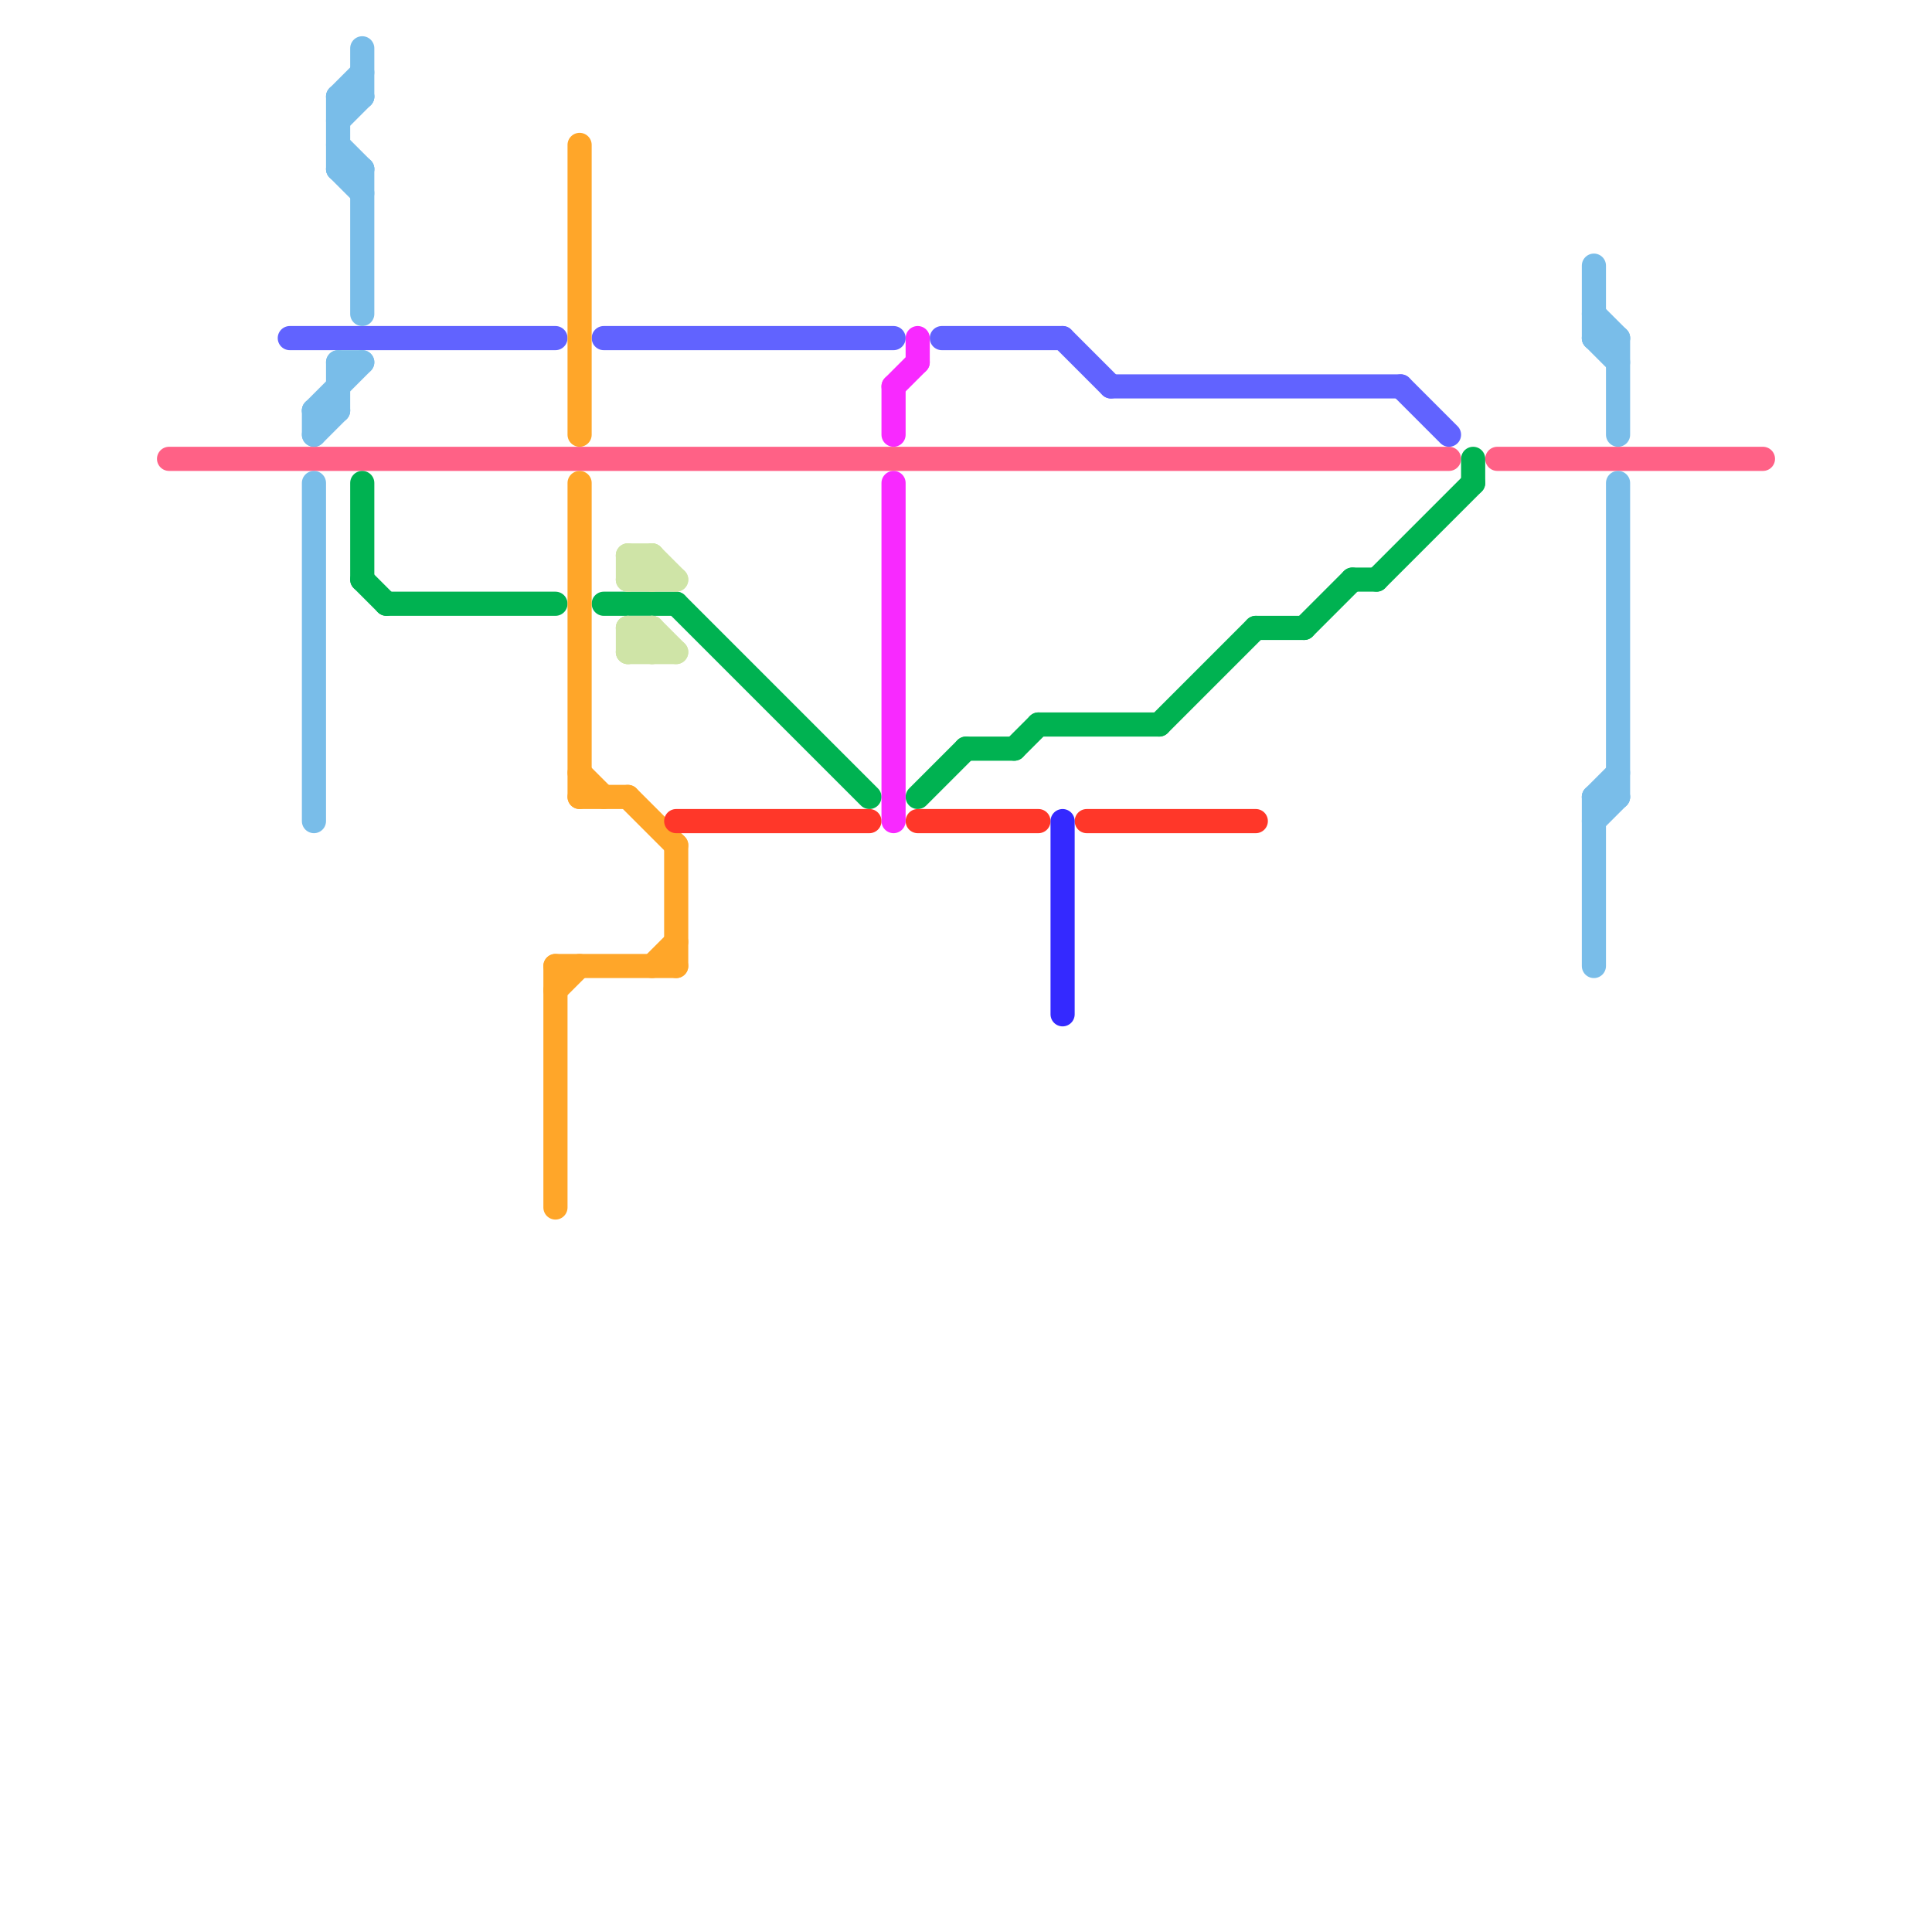 
<svg version="1.1" xmlns="http://www.w3.org/2000/svg" viewBox="0 0 80 80">
<style>text { font: 1px Helvetica; font-weight: 600; white-space: pre; dominant-baseline: central; } line { stroke-width: 1; fill: none; stroke-linecap: round; stroke-linejoin: round; } .c0 { stroke: #ff6186 } .c1 { stroke: #6163ff } .c2 { stroke: #79bde9 } .c3 { stroke: #00b251 } .c4 { stroke: #ffa629 } .c5 { stroke: #cfe4a7 } .c6 { stroke: #ff3729 } .c7 { stroke: #f829ff } .c8 { stroke: #3429ff }</style><defs><g id="wm-xf"><circle r="1.2" fill="#000"/><circle r="0.9" fill="#fff"/><circle r="0.6" fill="#000"/><circle r="0.3" fill="#fff"/></g><g id="wm"><circle r="0.6" fill="#000"/><circle r="0.3" fill="#fff"/></g></defs><line class="c0" x1="62" y1="19" x2="73" y2="19"/><line class="c0" x1="7" y1="19" x2="60" y2="19"/><line class="c1" x1="39" y1="14" x2="44" y2="14"/><line class="c1" x1="12" y1="14" x2="23" y2="14"/><line class="c1" x1="58" y1="16" x2="60" y2="18"/><line class="c1" x1="44" y1="14" x2="46" y2="16"/><line class="c1" x1="46" y1="16" x2="58" y2="16"/><line class="c1" x1="25" y1="14" x2="37" y2="14"/><line class="c2" x1="13" y1="17" x2="13" y2="18"/><line class="c2" x1="13" y1="17" x2="15" y2="15"/><line class="c2" x1="67" y1="20" x2="67" y2="33"/><line class="c2" x1="66" y1="14" x2="67" y2="14"/><line class="c2" x1="14" y1="4" x2="15" y2="3"/><line class="c2" x1="66" y1="34" x2="67" y2="33"/><line class="c2" x1="14" y1="7" x2="15" y2="8"/><line class="c2" x1="14" y1="4" x2="14" y2="7"/><line class="c2" x1="66" y1="11" x2="66" y2="14"/><line class="c2" x1="66" y1="13" x2="67" y2="14"/><line class="c2" x1="66" y1="33" x2="67" y2="33"/><line class="c2" x1="14" y1="5" x2="15" y2="4"/><line class="c2" x1="13" y1="18" x2="14" y2="17"/><line class="c2" x1="15" y1="2" x2="15" y2="4"/><line class="c2" x1="14" y1="6" x2="15" y2="7"/><line class="c2" x1="13" y1="20" x2="13" y2="34"/><line class="c2" x1="14" y1="7" x2="15" y2="7"/><line class="c2" x1="14" y1="15" x2="14" y2="17"/><line class="c2" x1="67" y1="14" x2="67" y2="18"/><line class="c2" x1="66" y1="14" x2="67" y2="15"/><line class="c2" x1="66" y1="33" x2="67" y2="32"/><line class="c2" x1="14" y1="15" x2="15" y2="15"/><line class="c2" x1="66" y1="33" x2="66" y2="40"/><line class="c2" x1="14" y1="4" x2="15" y2="4"/><line class="c2" x1="13" y1="17" x2="14" y2="17"/><line class="c2" x1="15" y1="7" x2="15" y2="13"/><line class="c3" x1="52" y1="26" x2="54" y2="26"/><line class="c3" x1="15" y1="20" x2="15" y2="24"/><line class="c3" x1="56" y1="24" x2="57" y2="24"/><line class="c3" x1="54" y1="26" x2="56" y2="24"/><line class="c3" x1="28" y1="25" x2="36" y2="33"/><line class="c3" x1="40" y1="31" x2="42" y2="31"/><line class="c3" x1="25" y1="25" x2="28" y2="25"/><line class="c3" x1="38" y1="33" x2="40" y2="31"/><line class="c3" x1="16" y1="25" x2="23" y2="25"/><line class="c3" x1="57" y1="24" x2="61" y2="20"/><line class="c3" x1="15" y1="24" x2="16" y2="25"/><line class="c3" x1="48" y1="30" x2="52" y2="26"/><line class="c3" x1="43" y1="30" x2="48" y2="30"/><line class="c3" x1="42" y1="31" x2="43" y2="30"/><line class="c3" x1="61" y1="19" x2="61" y2="20"/><line class="c4" x1="27" y1="40" x2="28" y2="39"/><line class="c4" x1="24" y1="32" x2="25" y2="33"/><line class="c4" x1="23" y1="40" x2="23" y2="50"/><line class="c4" x1="23" y1="40" x2="28" y2="40"/><line class="c4" x1="28" y1="35" x2="28" y2="40"/><line class="c4" x1="23" y1="41" x2="24" y2="40"/><line class="c4" x1="24" y1="20" x2="24" y2="33"/><line class="c4" x1="26" y1="33" x2="28" y2="35"/><line class="c4" x1="24" y1="33" x2="26" y2="33"/><line class="c4" x1="24" y1="6" x2="24" y2="18"/><line class="c5" x1="26" y1="23" x2="27" y2="23"/><line class="c5" x1="26" y1="27" x2="28" y2="27"/><line class="c5" x1="26" y1="26" x2="27" y2="26"/><line class="c5" x1="26" y1="24" x2="27" y2="23"/><line class="c5" x1="27" y1="26" x2="28" y2="27"/><line class="c5" x1="26" y1="23" x2="26" y2="24"/><line class="c5" x1="26" y1="24" x2="28" y2="24"/><line class="c5" x1="26" y1="27" x2="27" y2="26"/><line class="c5" x1="27" y1="23" x2="28" y2="24"/><line class="c5" x1="26" y1="23" x2="27" y2="24"/><line class="c5" x1="27" y1="26" x2="27" y2="27"/><line class="c5" x1="27" y1="23" x2="27" y2="24"/><line class="c5" x1="26" y1="26" x2="26" y2="27"/><line class="c5" x1="26" y1="26" x2="27" y2="27"/><line class="c6" x1="38" y1="34" x2="43" y2="34"/><line class="c6" x1="28" y1="34" x2="36" y2="34"/><line class="c6" x1="45" y1="34" x2="52" y2="34"/><line class="c7" x1="37" y1="16" x2="37" y2="18"/><line class="c7" x1="37" y1="16" x2="38" y2="15"/><line class="c7" x1="37" y1="20" x2="37" y2="34"/><line class="c7" x1="38" y1="14" x2="38" y2="15"/><line class="c8" x1="44" y1="34" x2="44" y2="42"/>
</svg>
